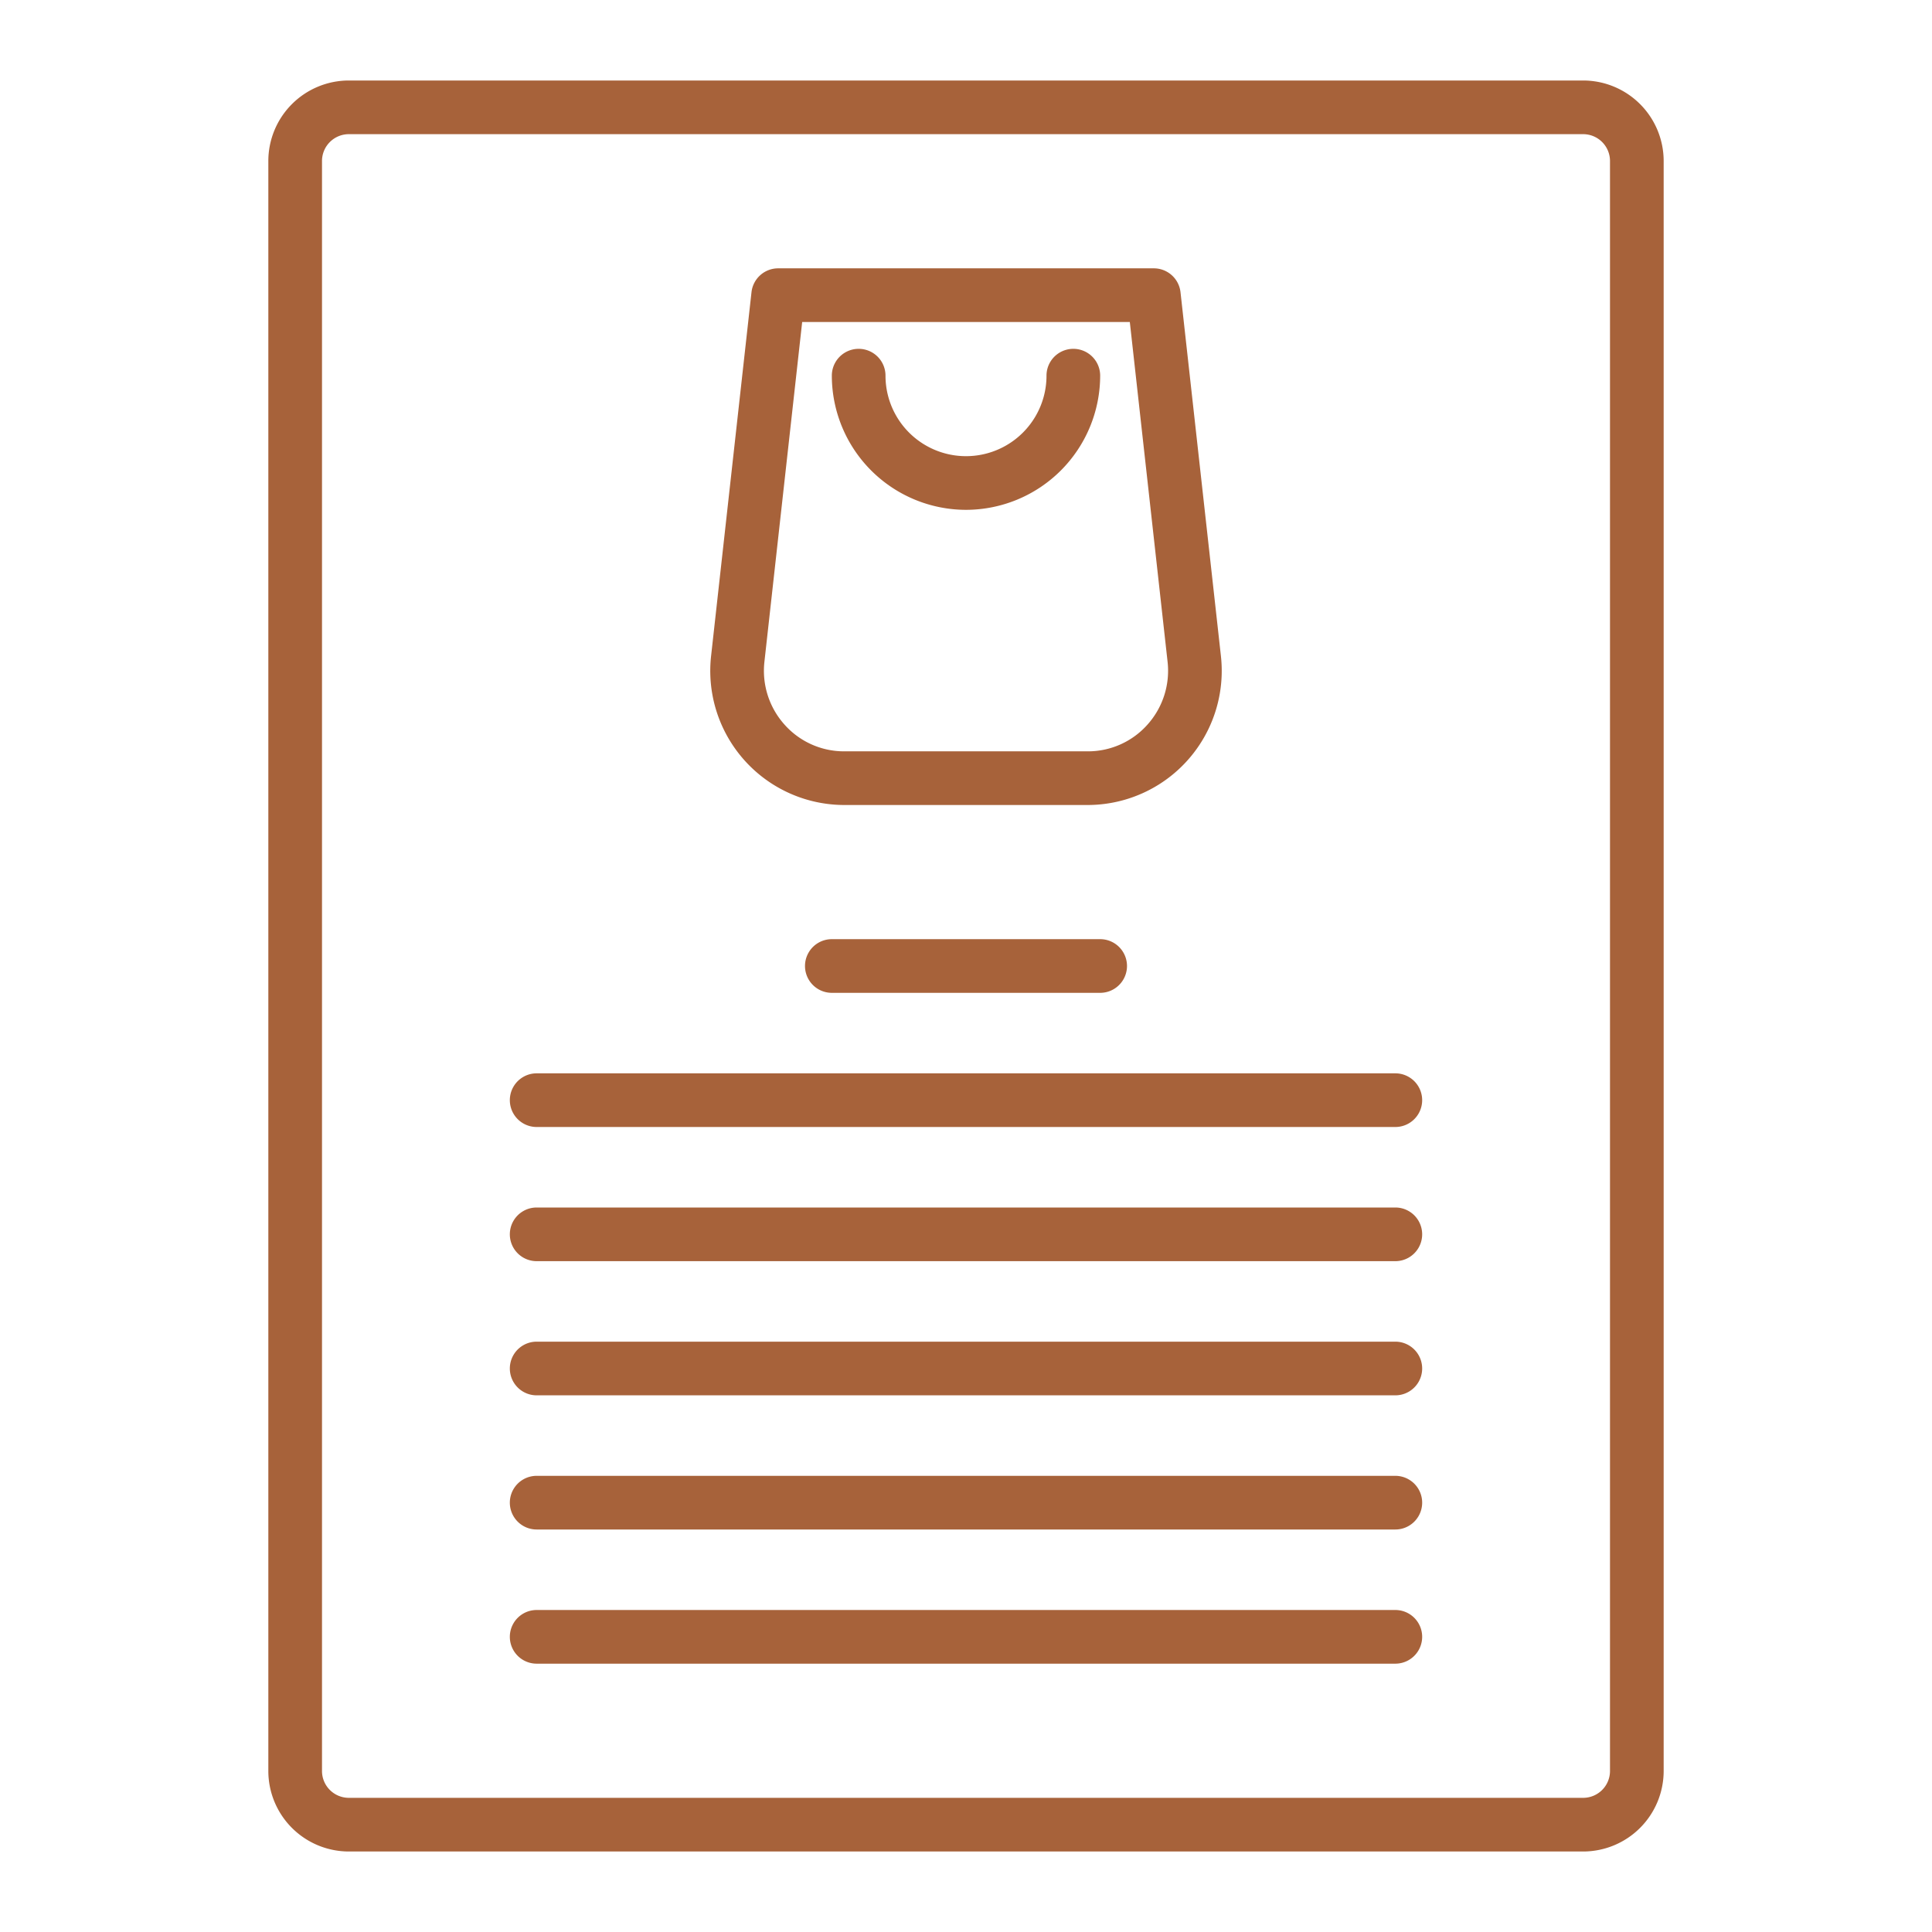 <svg xmlns="http://www.w3.org/2000/svg" version="1.1" xmlns:xlink="http://www.w3.org/1999/xlink" width="512" height="512" x="0" y="0" viewBox="0 0 72 72" style="enable-background:new 0 0 512 512" xml:space="preserve"><g><g data-name="Layer 25"><path d="M59 3H13a3.003 3.003 0 0 0-3 3v60a3.003 3.003 0 0 0 3 3h46a3.003 3.003 0 0 0 3-3V6a3.003 3.003 0 0 0-3-3Zm1 63a1.001 1.001 0 0 1-1 1H13a1.001 1.001 0 0 1-1-1V6a1.001 1.001 0 0 1 1-1h46a1.001 1.001 0 0 1 1 1Z" fill="#a7623a" opacity="1" data-original="#000000"></path><path d="M31.47 30h9.06a5 5 0 0 0 4.97-5.552L43.994 10.89A1 1 0 0 0 43 10H29a1 1 0 0 0-.994.89L26.5 24.448A5 5 0 0 0 31.47 30Zm-2.983-5.332L29.895 12h12.21l1.408 12.668a3.006 3.006 0 0 1-.747 2.333 2.965 2.965 0 0 1-2.235.999h-9.062a2.965 2.965 0 0 1-2.235-.999 3.006 3.006 0 0 1-.747-2.333Z" fill="#a7623a" opacity="1" data-original="#000000"></path><path d="M36 19a5.006 5.006 0 0 0 5-5 1 1 0 0 0-2 0 3 3 0 0 1-6 0 1 1 0 0 0-2 0 5.006 5.006 0 0 0 5 5ZM31 35a1 1 0 0 0 0 2h10a1 1 0 0 0 0-2ZM52 40H20a1 1 0 0 0 0 2h32a1 1 0 0 0 0-2ZM52 45H20a1 1 0 0 0 0 2h32a1 1 0 0 0 0-2ZM52 50H20a1 1 0 0 0 0 2h32a1 1 0 0 0 0-2ZM52 55H20a1 1 0 0 0 0 2h32a1 1 0 0 0 0-2ZM52 60H20a1 1 0 0 0 0 2h32a1 1 0 0 0 0-2Z" fill="#a7623a" opacity="1" data-original="#000000"></path></g></g></svg>